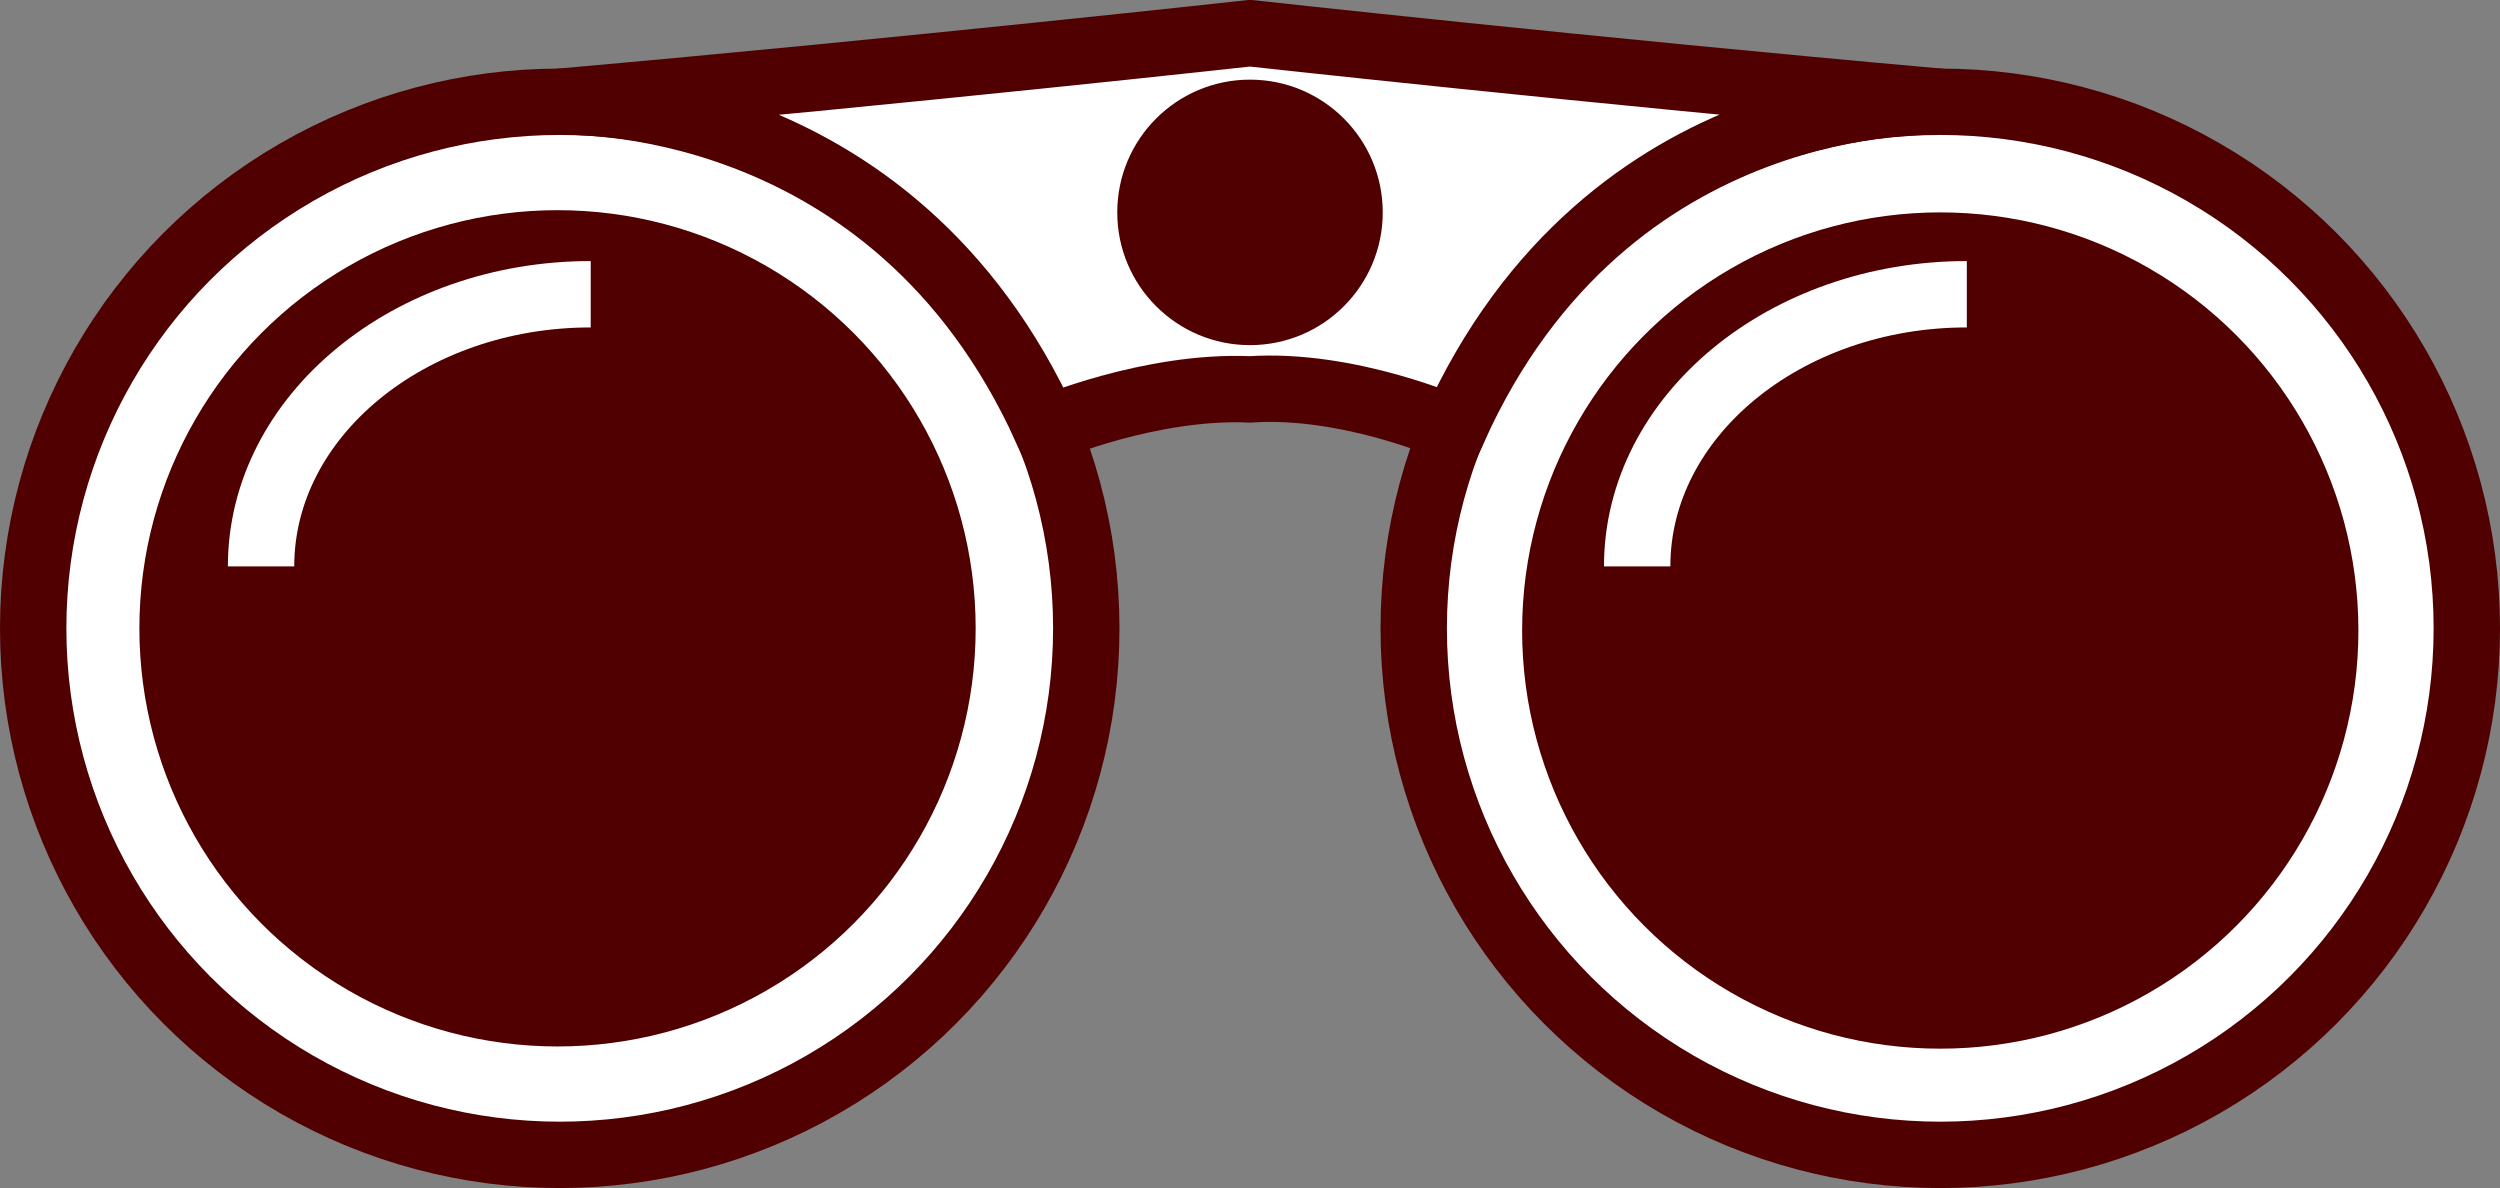 <?xml version="1.0" encoding="utf-8"?>
<!-- Generator: Adobe Illustrator 18.0.0, SVG Export Plug-In . SVG Version: 6.00 Build 0)  -->
<!DOCTYPE svg PUBLIC "-//W3C//DTD SVG 1.1//EN" "http://www.w3.org/Graphics/SVG/1.1/DTD/svg11.dtd">
<svg version="1.1" id="Layer_1" xmlns="http://www.w3.org/2000/svg" xmlns:xlink="http://www.w3.org/1999/xlink" x="0px" y="0px"
	 width="113px" height="53.7px" viewBox="0 0 113 53.7" enable-background="new 0 0 113 53.7" xml:space="preserve">
<rect x="0" y="0" width="113" height="53.7" fill="#808080" stroke="none"/>
<g id="binoculars">
	<circle fill="#FFFFFF" stroke="#500000" stroke-width="3" stroke-miterlimit="10" cx="87.7" cy="28.4" r="23.8"/>
	<circle fill="#500000" stroke="#FFFFFF" stroke-miterlimit="10" cx="87.7" cy="28.5" r="19.4"/>
	<circle fill="#FFFFFF" stroke="#500000" stroke-width="3" stroke-miterlimit="10" cx="25.3" cy="28.4" r="23.8"/>
	<path fill="#FFFFFF" stroke="#500000" stroke-width="3" stroke-miterlimit="10" d="M56.5,17.6c-4.5-0.2-9.2,1.8-9.2,1.8
		c-7-15.5-22-14.8-22-14.8c15.8-1.4,31.2-3.1,31.2-3.1s15.4,1.7,31.2,3.1c0,0-15-0.8-22,14.8C65.7,19.4,61,17.3,56.5,17.6z"/>
	<circle fill="#500000" stroke="#FFFFFF" stroke-miterlimit="10" cx="25.2" cy="28.4" r="19.4"/>
	<circle fill="#500000" cx="56.5" cy="9.6" r="6"/>
	<path fill="#500000" stroke="#FFFFFF" stroke-width="3" stroke-miterlimit="10" d="M26.7,13.3c-8.2,0-14.9,5.5-14.9,12.3"/>
	<path fill="#500000" stroke="#FFFFFF" stroke-width="3" stroke-miterlimit="10" d="M88.9,13.3c-8.2,0-14.9,5.5-14.9,12.3"/>
</g>
</svg>
